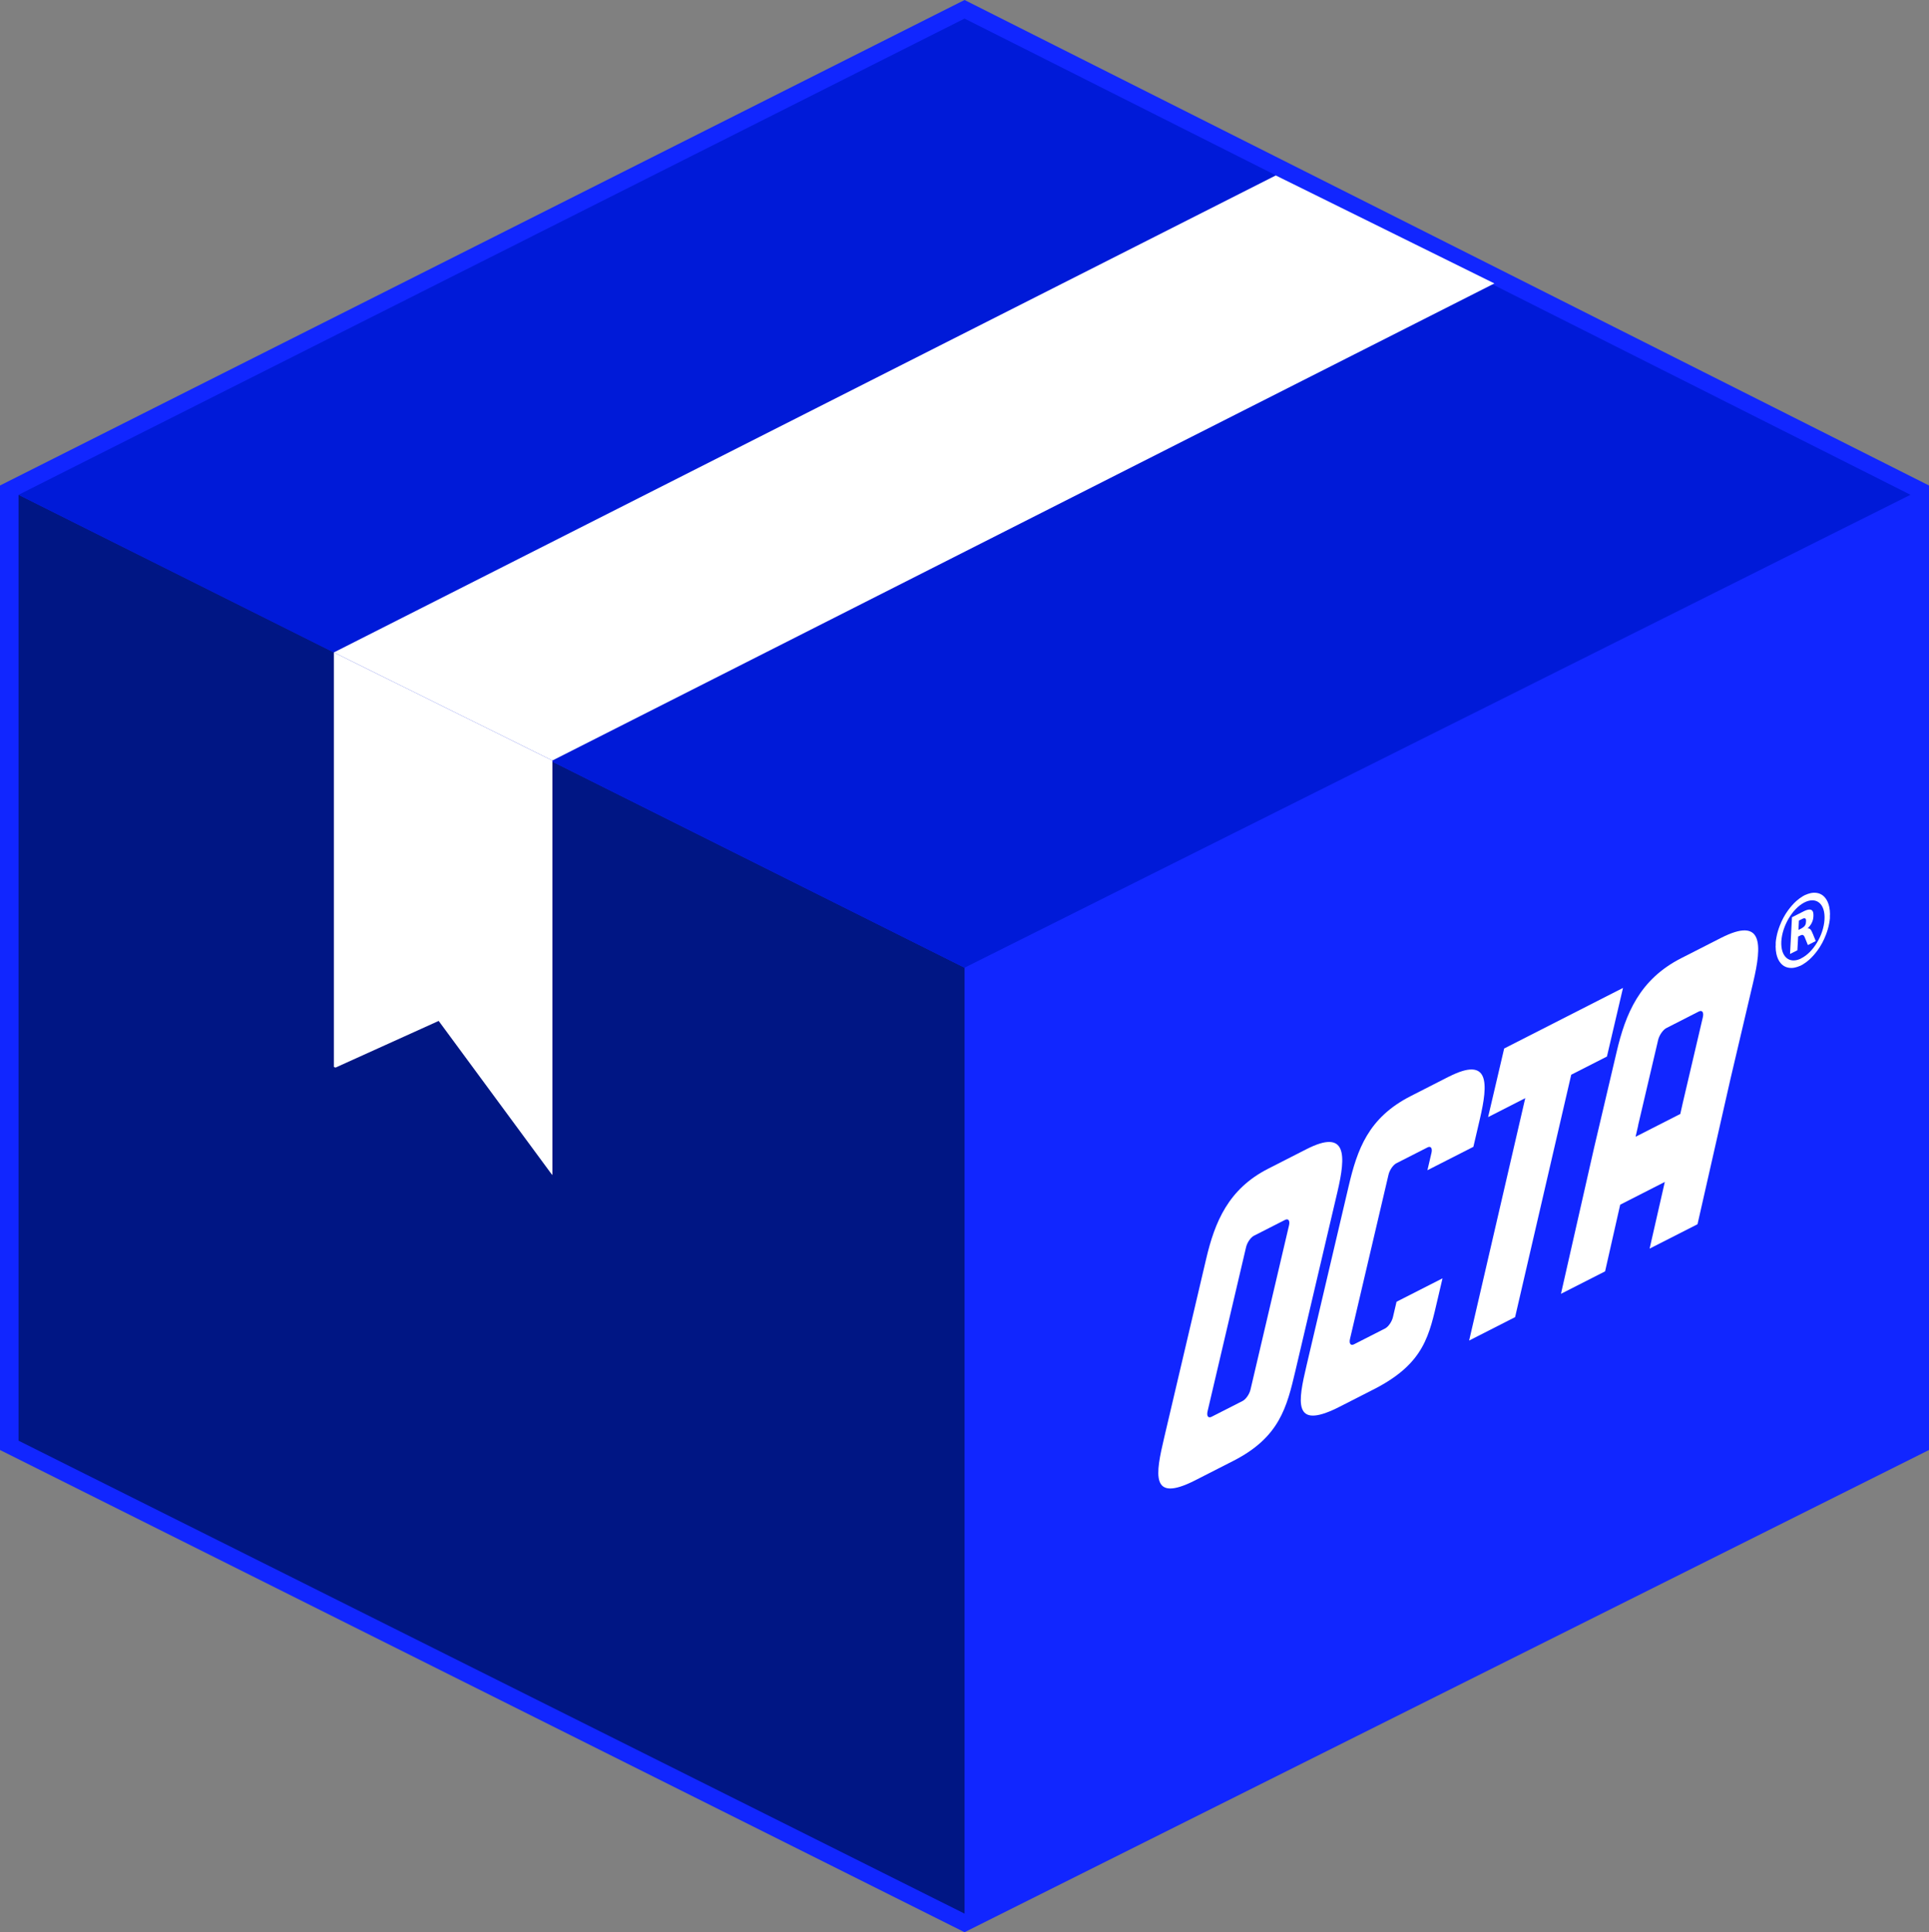<?xml version="1.0" encoding="UTF-8"?>
<svg id="Layer_2" data-name="Layer 2" xmlns="http://www.w3.org/2000/svg" viewBox="0 0 199.33 199.67">
  <rect x="0" y="0" width="199.33" height="199.67" fill="#808080" stroke="none"/>
  <defs>
    <style>
      .cls-1 {
        fill: #fff;
      }

      .cls-2 {
        fill: #001ad8;
      }

      .cls-3 {
        fill: #001684;
      }

      .cls-4 {
        fill: #1126ff;
      }
    </style>
  </defs>
  <g id="Camada_1" data-name="Camada 1">
    <polygon class="cls-4" points="99.67 0 0 50.17 0 149.84 99.67 199.67 199.33 149.84 199.33 50.17 99.67 0"/>
    <polygon class="cls-4" points="197.42 51.13 99.67 100 99.67 197.75 197.42 148.88 197.42 51.13"/>
    <polygon class="cls-3" points="1.92 51.13 99.67 100 99.67 197.75 1.92 148.88 1.92 51.13"/>
    <polygon class="cls-2" points="1.92 51.13 99.67 1.92 197.42 51.13 99.67 100 1.92 51.13"/>
    <polygon class="cls-1" points="57.08 121.42 34.5 110.25 34.5 67.42 57.08 78.59 57.08 121.42"/>
    <polygon class="cls-1" points="57.08 78.59 34.5 67.42 131.83 18.13 154.42 29.29 57.08 78.59"/>
    <polygon class="cls-3" points="34.08 110.59 45.33 105.5 57.67 122.25 34.08 110.59"/>
    <g>
      <path class="cls-1" d="M135.01,118.75l-3.96,2.02c-4.13,2.1-5.52,5.52-6.41,9.31l-4.34,18.48c-.89,3.79-1.46,6.78,3.19,4.42l3.96-2.02c4.76-2.43,5.52-5.52,6.41-9.31l4.34-18.48c.89-3.79,1-6.55-3.19-4.42Zm-1.81,7.87l-3.98,16.97c-.11,.48-.48,1.01-.81,1.18l-3.22,1.64c-.34,.17-.52-.08-.41-.56l3.98-16.97c.11-.48,.48-1.01,.81-1.18l3.22-1.64c.34-.17,.52,.08,.41,.56Z"/>
      <path class="cls-1" d="M149.73,111.25l-3.96,2.02c-4.39,2.24-5.52,5.52-6.41,9.31l-4.34,18.48c-.89,3.79-1.45,6.7,3.19,4.42l3.96-2.02c5.05-2.65,5.52-5.52,6.41-9.31l.48-2.05-4.75,2.42-.37,1.58c-.11,.48-.48,1.01-.81,1.18l-3.22,1.64c-.34,.17-.52-.08-.41-.56l3.98-16.97c.11-.48,.48-1.01,.81-1.18l3.22-1.64c.34-.17,.52,.08,.41,.56l-.42,1.8,4.75-2.42,.66-2.83c.89-3.79,1.01-6.55-3.19-4.42Z"/>
      <polygon class="cls-1" points="167.71 102.09 155.43 108.35 153.77 115.44 157.61 113.48 151.81 138.53 156.56 136.11 162.36 111.06 166.05 109.18 167.71 102.09"/>
      <path class="cls-1" d="M177.84,96.92l-4.12,2.1c-4.3,2.19-5.75,5.75-6.67,9.69l-2.33,9.91h0s-3.42,15.08-3.42,15.08l4.56-2.32,1.56-6.89,4.61-2.35-1.57,6.89,4.95-2.52,3.42-15.08h0s2.33-9.91,2.33-9.91c.93-3.95,1.04-6.82-3.32-4.6Zm-4.22,18.2l-4.61,2.35,.27-1.17h-.01s2.07-8.83,2.07-8.83c.12-.5,.5-1.05,.85-1.23l3.35-1.71c.35-.18,.54,.08,.42,.59l-2.07,8.84h0s-.26,1.16-.26,1.16Z"/>
      <path class="cls-1" d="M189.1,94.48c0-.28-.03-.54-.08-.78-.09-.39-.23-.71-.45-.96-.25-.29-.57-.45-.95-.48-.21-.02-.42,0-.65,.07-.12,.03-.24,.07-.36,.13,0,0-.02,0-.03,0l-.21,.11s-.06,.04-.09,.05c-.22,.13-.44,.3-.66,.49-.31,.28-.59,.6-.86,.97-.35,.48-.63,1.01-.85,1.58-.16,.41-.28,.82-.35,1.22-.03,.17-.06,.34-.07,.51,0,.01,0,.02,0,.03v.27s-.01,.07-.01,.11c0,.28,.03,.54,.08,.78,.09,.39,.23,.71,.45,.96,.25,.29,.57,.45,.95,.48,.21,.02,.42,0,.65-.07,.12-.03,.24-.07,.36-.13,0,0,.02,0,.03,0l.21-.11s.06-.04,.09-.05c.22-.13,.44-.3,.66-.49,.31-.28,.59-.6,.86-.97,.35-.48,.63-1.01,.85-1.58,.16-.41,.28-.82,.35-1.22,.03-.17,.06-.34,.07-.51,0-.01,0-.02,0-.03v-.27s.01-.07,.01-.11Zm-2.99,4.57c-1.22,.6-2.12-.18-2.04-1.77,.1-1.6,1.13-3.36,2.36-4.01,1.26-.66,2.21,.13,2.1,1.78-.1,1.59-1.16,3.38-2.42,3.99Z"/>
      <path class="cls-1" d="M187.32,96.5c-.06-.14-.11-.28-.19-.39-.08-.12-.19-.2-.35-.17,0,0,0-.01,.01-.01,.08-.07,.15-.15,.22-.24,.16-.2,.27-.42,.33-.66,.05-.22,.06-.43,.04-.62-.01-.13-.05-.23-.12-.31-.08-.09-.18-.11-.3-.11-.18,.01-.37,.08-.57,.18-.4,.2-.8,.41-1.2,.61h-.02c-.07,1.28-.13,2.54-.2,3.8l.76-.38,.08-1.43s.01,0,.02,0c.09-.04,.18-.09,.27-.13,.1-.04,.18-.04,.25,.01,.06,.05,.11,.12,.14,.21,.11,.26,.21,.52,.32,.79,0,.02,.01,.02,.03,0,.25-.13,.51-.26,.76-.39,0,0,.01,0,.02-.01,0,0,0-.02,0-.02-.1-.24-.19-.48-.29-.72Zm-.71-1.1c-.04,.17-.12,.31-.25,.4-.06,.05-.13,.09-.19,.13-.1,.06-.2,.11-.31,.16h-.02c.02-.32,.03-.64,.05-.96,0,0,.01,0,.02-.01,.11-.06,.23-.12,.34-.17,.07-.04,.14-.06,.21-.06,.09,0,.14,.06,.16,.17,.01,.1,0,.22-.02,.35Z"/>
    </g>
  </g>
</svg>